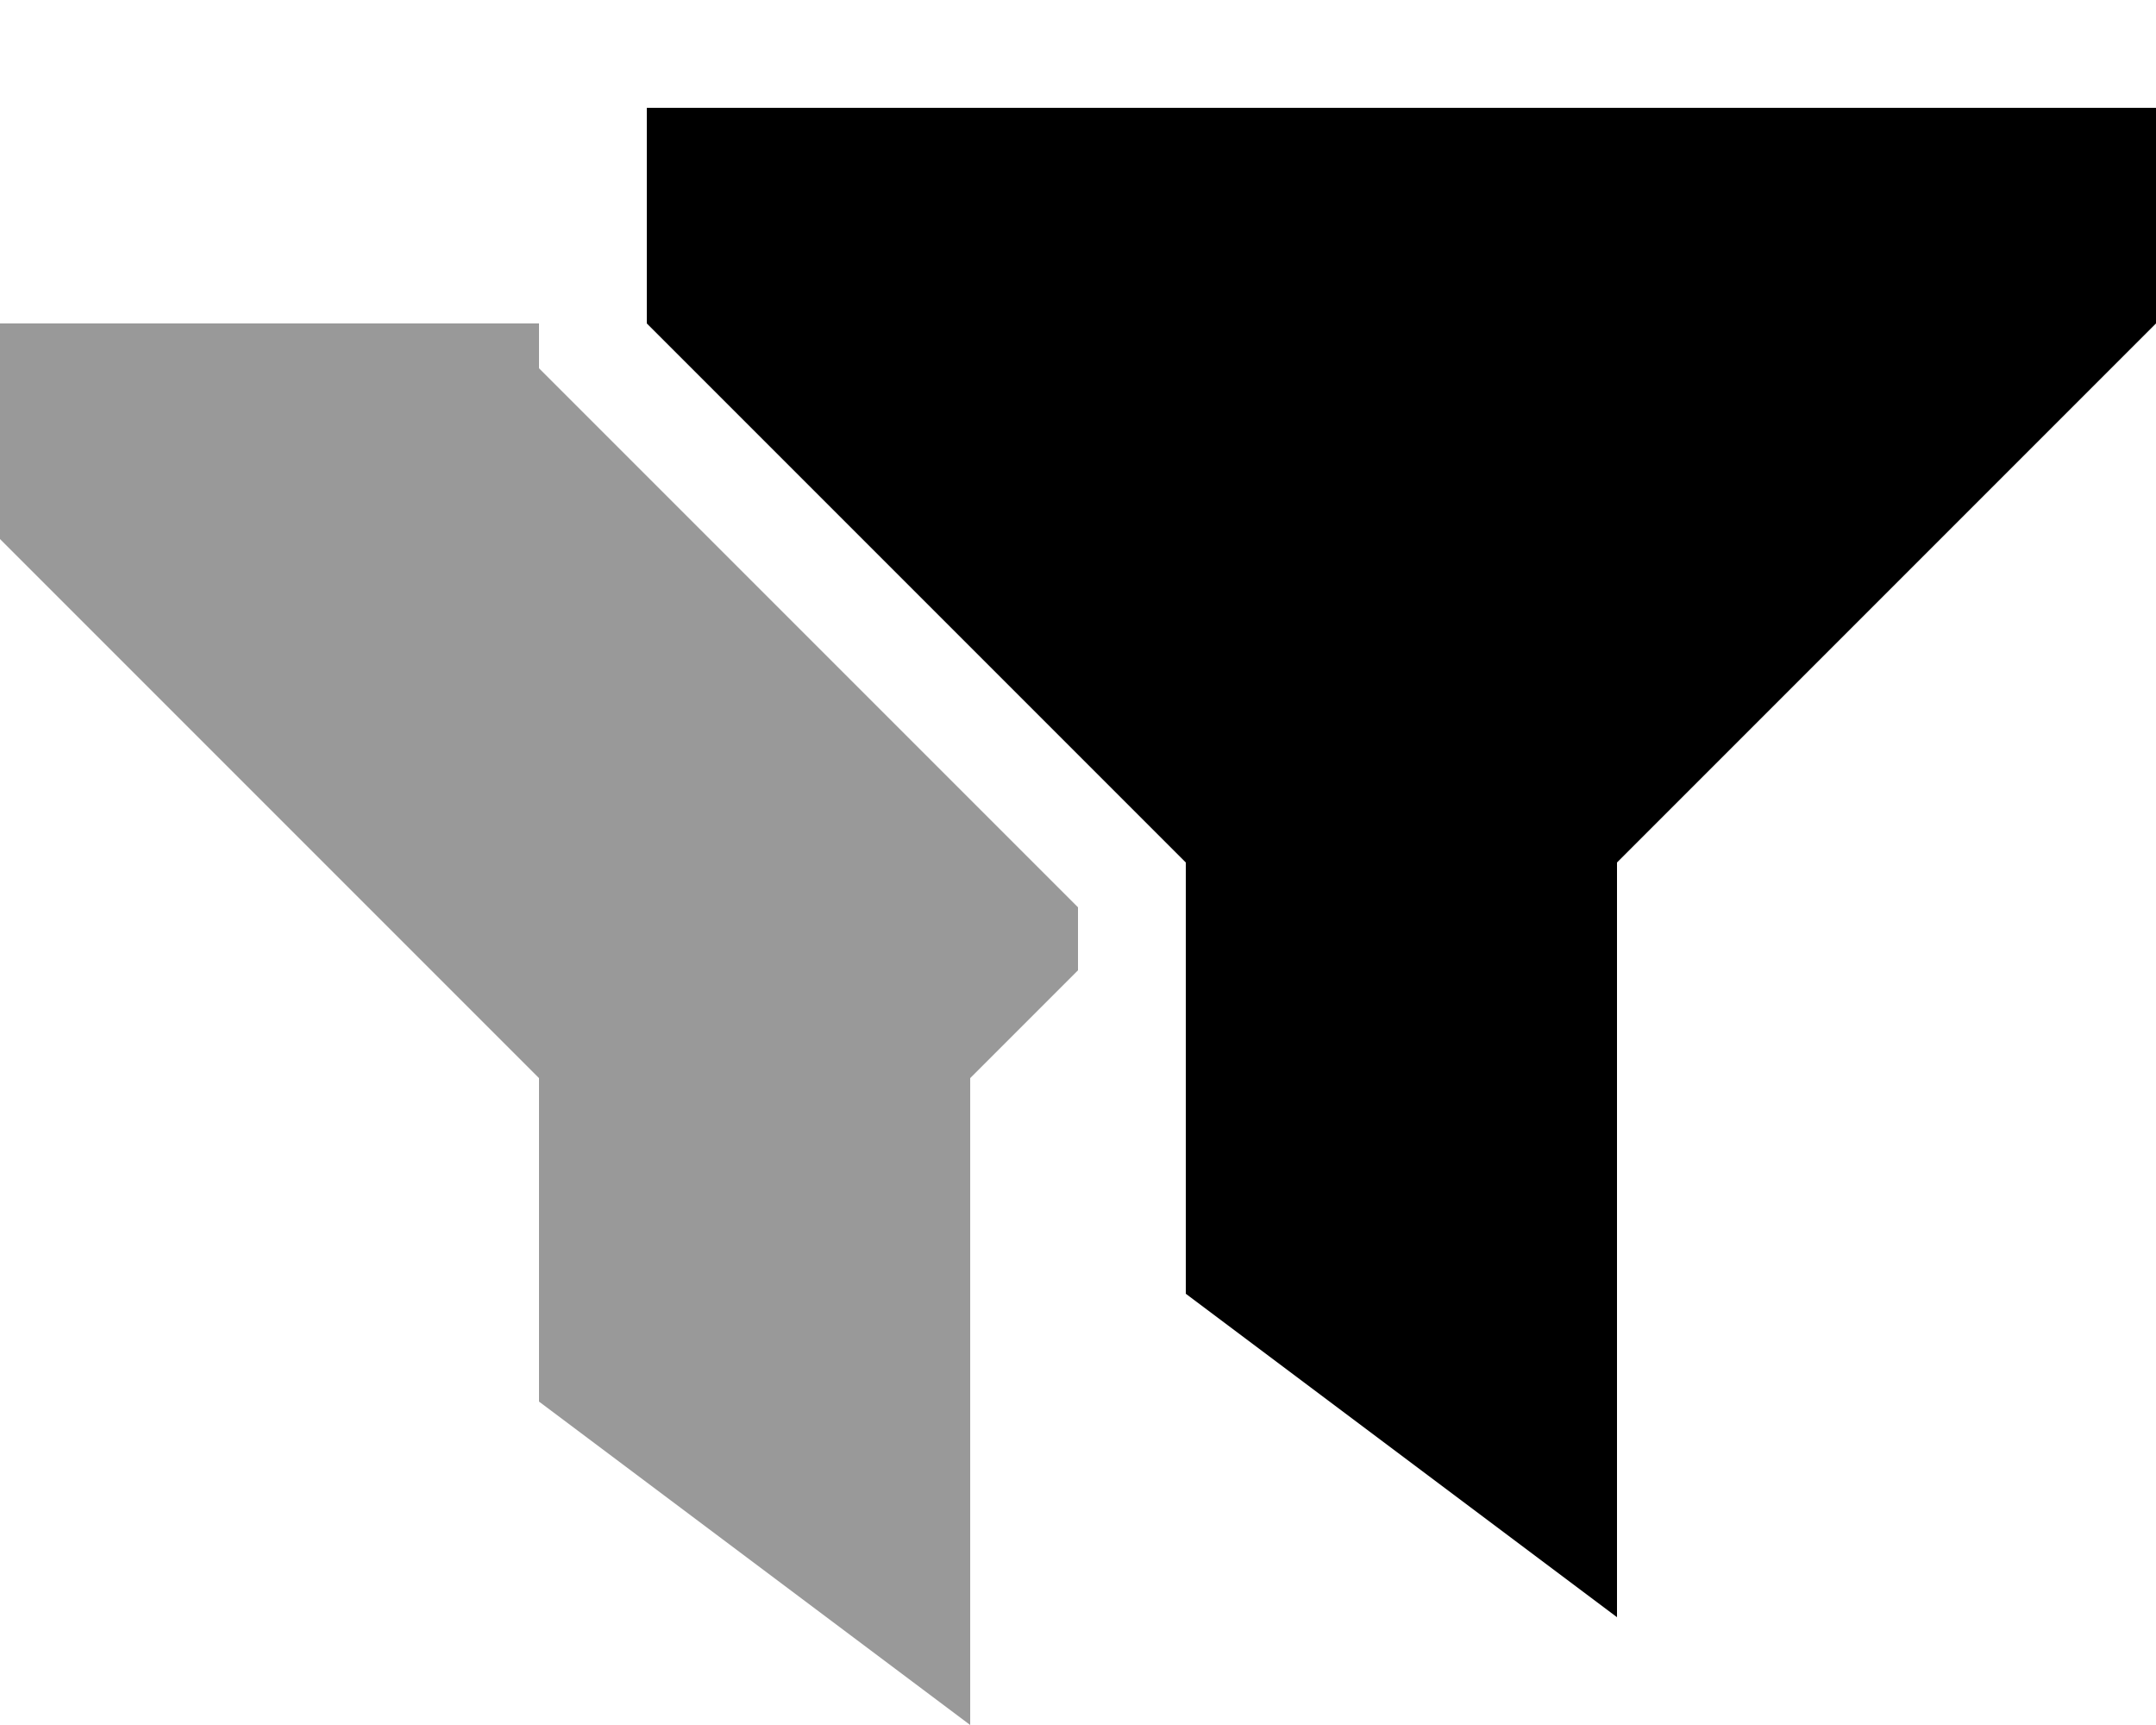 <svg xmlns="http://www.w3.org/2000/svg" viewBox="0 0 640 512"><!--! Font Awesome Pro 6.7.2 by @fontawesome - https://fontawesome.com License - https://fontawesome.com/license (Commercial License) Copyright 2024 Fonticons, Inc. --><defs><style>.fa-secondary{opacity:.4}</style></defs><path class="fa-secondary" d="M0 96l160 0 0 13.3 9.4 9.4L320 269.3l0 18.7-32 32 0 192L160 416l0-96L0 160 0 96z"/><path class="fa-primary" d="M352 384V256L192 96V32H640V96L480 256V480L352 384z"/></svg>